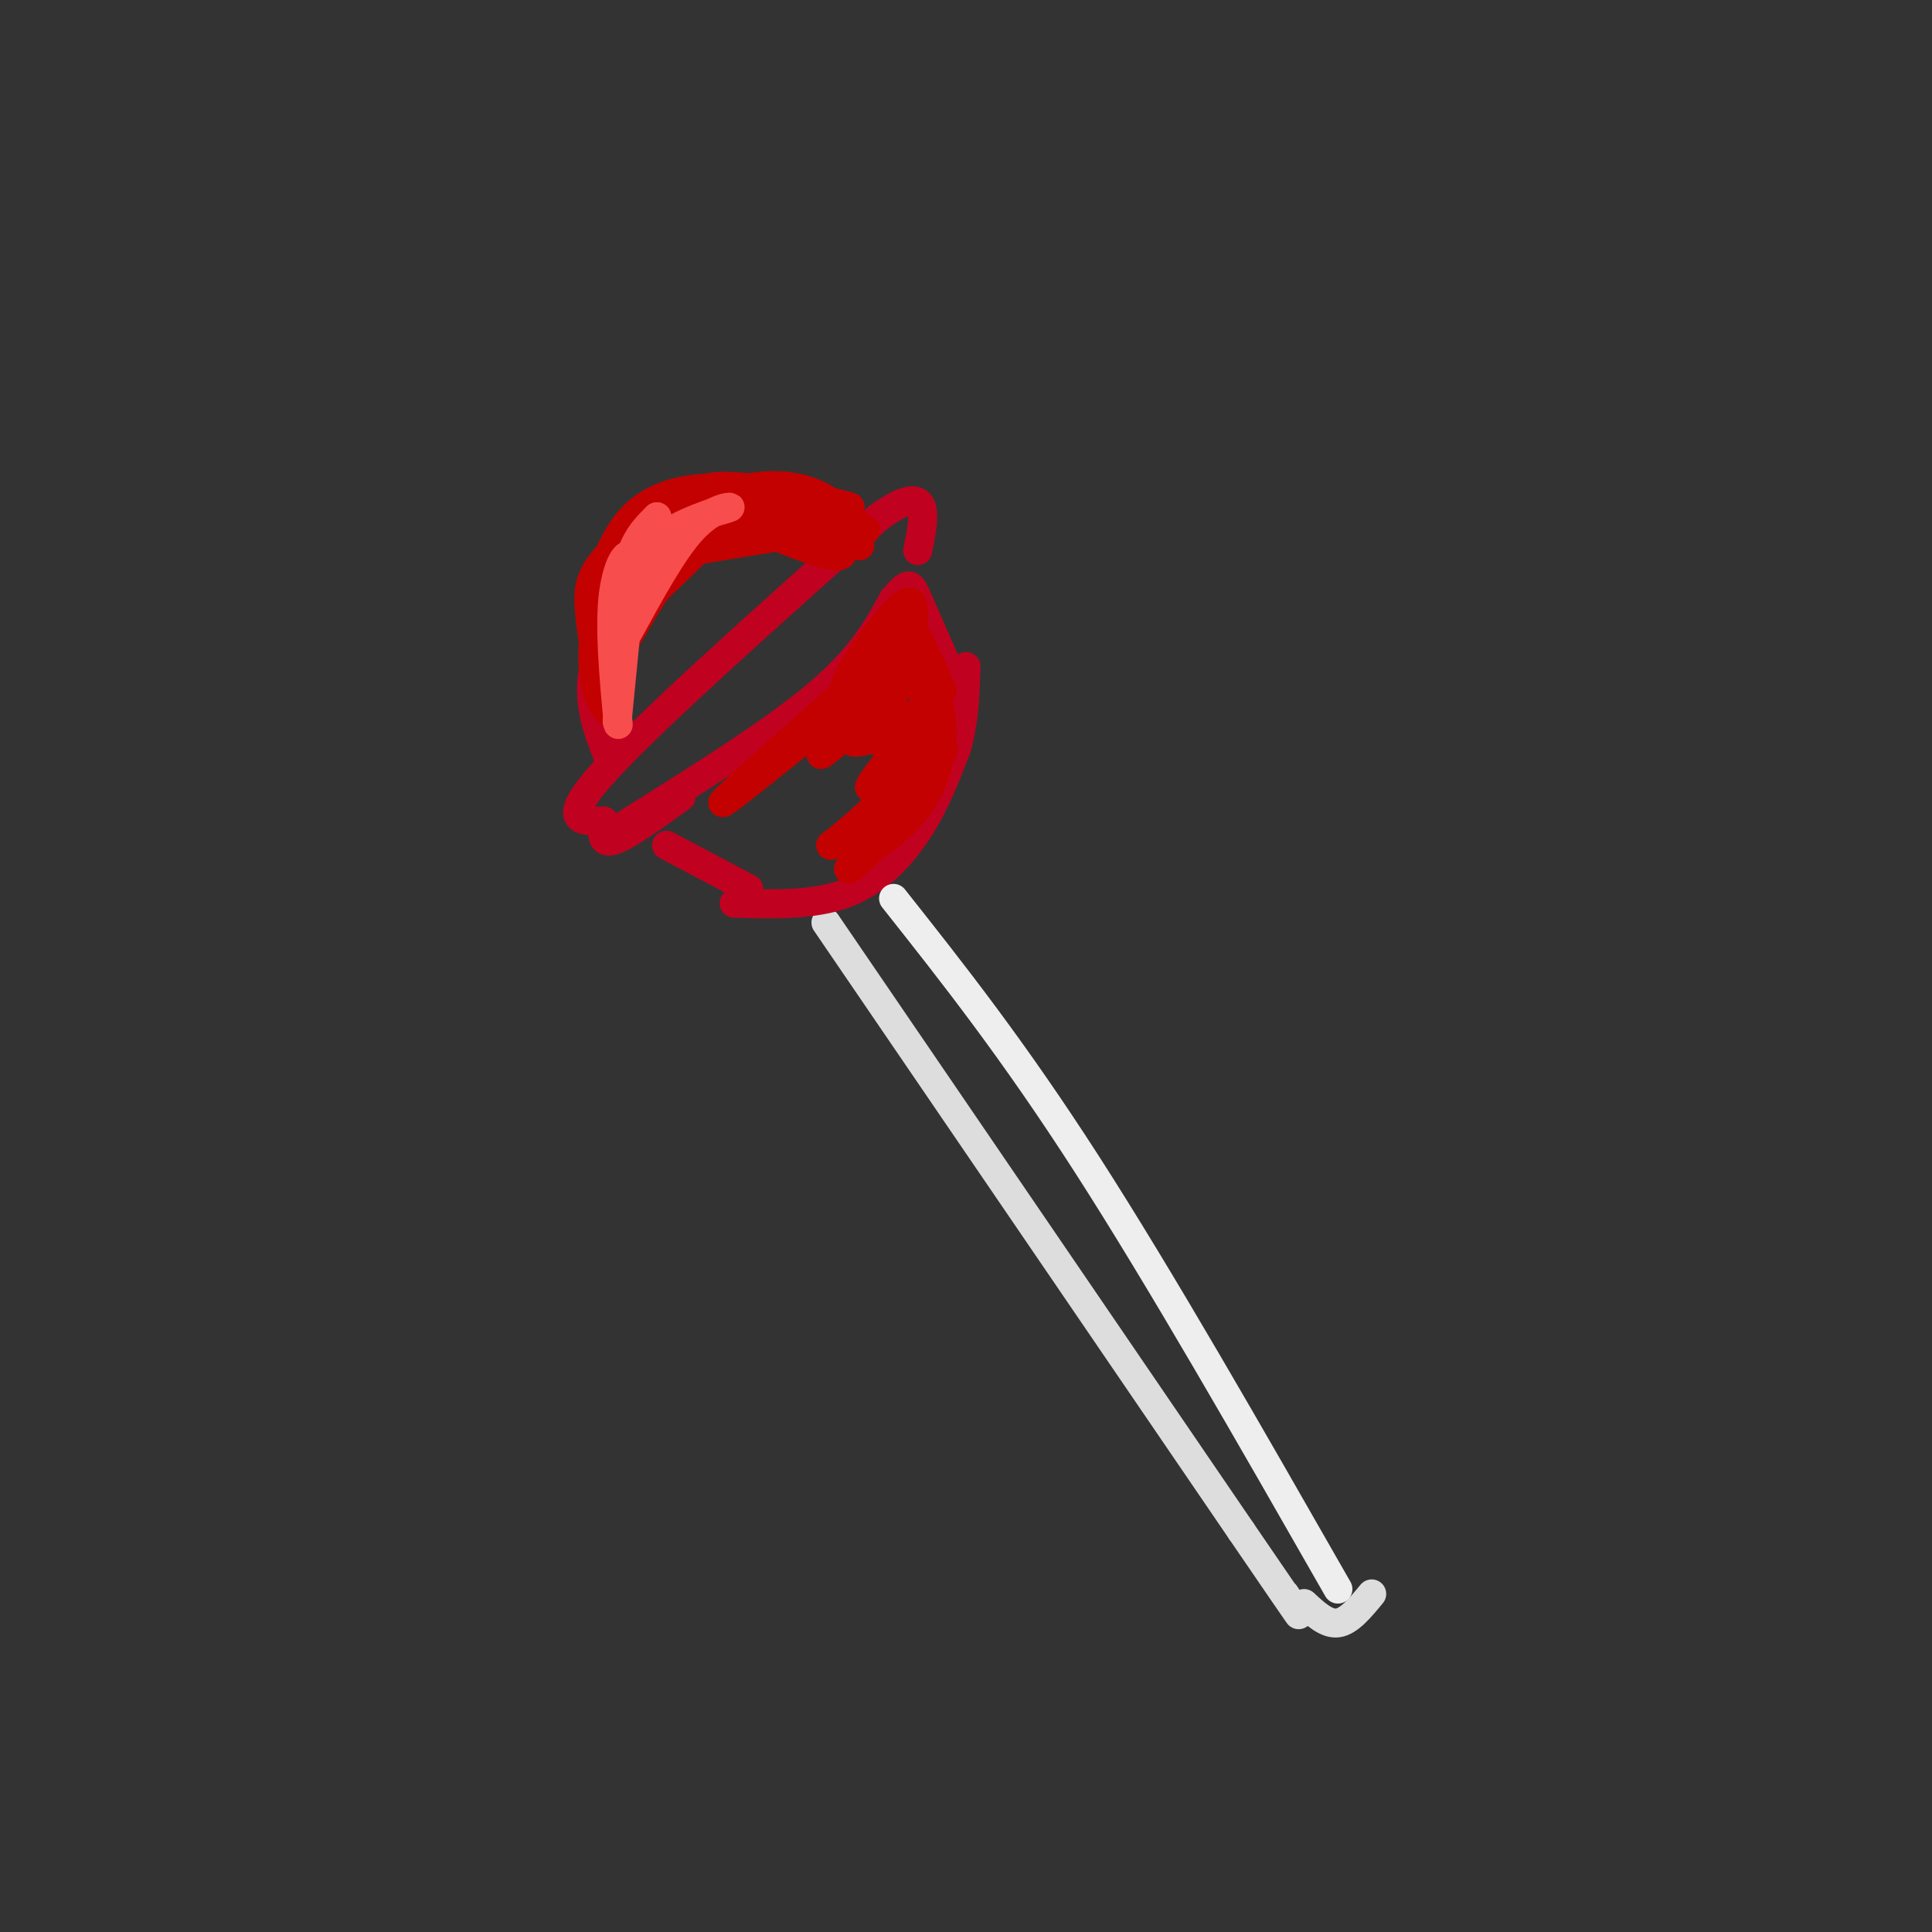 <svg viewBox='0 0 400 400' version='1.1' xmlns='http://www.w3.org/2000/svg' xmlns:xlink='http://www.w3.org/1999/xlink'><rect x="0" y="0" width="400" height="400" fill="#333333" stroke="none"/><g fill='none' stroke='rgb(221,221,221)' stroke-width='6' stroke-linecap='round' stroke-linejoin='round'><path d='M171,191c0.000,0.000 86.000,126.000 86,126'/><path d='M257,317c15.833,23.167 12.417,18.083 9,13'/><path d='M270,332c2.333,2.167 4.667,4.333 7,4c2.333,-0.333 4.667,-3.167 7,-6'/></g>
<g fill='none' stroke='rgb(193,1,32)' stroke-width='6' stroke-linecap='round' stroke-linejoin='round'><path d='M152,187c8.222,0.222 16.444,0.444 23,-2c6.556,-2.444 11.444,-7.556 15,-13c3.556,-5.444 5.778,-11.222 8,-17'/><path d='M198,155c1.667,-5.667 1.833,-11.333 2,-17'/><path d='M155,184c0.000,0.000 -17.000,-9.000 -17,-9'/><path d='M129,171c15.333,-9.583 30.667,-19.167 40,-27c9.333,-7.833 12.667,-13.917 16,-20'/><path d='M185,124c3.289,-3.822 3.511,-3.378 5,0c1.489,3.378 4.244,9.689 7,16'/><path d='M141,165c-5.667,4.083 -11.333,8.167 -14,9c-2.667,0.833 -2.333,-1.583 -2,-4'/><path d='M125,170c-3.111,-0.222 -9.889,1.222 -1,-9c8.889,-10.222 33.444,-32.111 58,-54'/><path d='M182,107c11.000,-7.833 9.500,-0.417 8,7'/><path d='M126,157c-2.310,-5.923 -4.619,-11.845 -3,-19c1.619,-7.155 7.167,-15.542 12,-21c4.833,-5.458 8.952,-7.988 15,-8c6.048,-0.012 14.024,2.494 22,5'/></g>
<g fill='none' stroke='rgb(238,238,238)' stroke-width='6' stroke-linecap='round' stroke-linejoin='round'><path d='M185,186c12.333,15.583 24.667,31.167 40,55c15.333,23.833 33.667,55.917 52,88'/></g>
<g fill='none' stroke='rgb(195,1,1)' stroke-width='6' stroke-linecap='round' stroke-linejoin='round'><path d='M185,143c-7.933,7.311 -15.867,14.622 -15,13c0.867,-1.622 10.533,-12.178 14,-16c3.467,-3.822 0.733,-0.911 -2,2'/><path d='M182,142c-3.030,3.869 -9.606,12.542 -8,11c1.606,-1.542 11.394,-13.300 13,-14c1.606,-0.700 -4.970,9.657 -6,13c-1.030,3.343 3.485,-0.329 8,-4'/><path d='M189,148c0.333,0.940 -2.833,5.292 -2,5c0.833,-0.292 5.667,-5.226 7,-5c1.333,0.226 -0.833,5.613 -3,11'/><path d='M191,159c-3.667,4.500 -11.333,10.250 -19,16'/><path d='M172,175c1.267,-0.889 13.933,-11.111 19,-19c5.067,-7.889 2.533,-13.444 0,-19'/><path d='M191,137c0.119,3.869 0.417,23.042 1,26c0.583,2.958 1.452,-10.298 1,-18c-0.452,-7.702 -2.226,-9.851 -4,-12'/><path d='M189,133c0.978,0.933 5.422,9.267 6,10c0.578,0.733 -2.711,-6.133 -6,-13'/><path d='M189,130c-5.244,3.044 -15.356,17.156 -17,20c-1.644,2.844 5.178,-5.578 12,-14'/><path d='M184,136c-0.798,0.190 -8.792,7.667 -9,6c-0.208,-1.667 7.369,-12.476 11,-16c3.631,-3.524 3.315,0.238 3,4'/><path d='M189,130c2.000,4.238 5.500,12.833 6,20c0.500,7.167 -2.000,12.905 -5,17c-3.000,4.095 -6.500,6.548 -10,9'/><path d='M180,176c-3.167,3.012 -6.083,6.042 -3,2c3.083,-4.042 12.167,-15.155 14,-17c1.833,-1.845 -3.583,5.577 -9,13'/><path d='M182,174c-3.774,4.310 -8.708,8.583 -5,4c3.708,-4.583 16.060,-18.024 18,-22c1.940,-3.976 -6.530,1.512 -15,7'/><path d='M180,163c0.416,-2.046 8.957,-10.662 8,-12c-0.957,-1.338 -11.411,4.601 -12,2c-0.589,-2.601 8.689,-13.743 11,-17c2.311,-3.257 -2.344,1.372 -7,6'/><path d='M180,142c-8.778,7.200 -27.222,22.200 -30,24c-2.778,1.800 10.111,-9.600 23,-21'/><path d='M173,145c4.167,-3.667 3.083,-2.333 2,-1'/><path d='M178,113c-2.022,-2.778 -4.044,-5.556 -6,-7c-1.956,-1.444 -3.844,-1.556 -9,0c-5.156,1.556 -13.578,4.778 -22,8'/><path d='M141,114c-5.422,1.689 -7.978,1.911 -3,1c4.978,-0.911 17.489,-2.956 30,-5'/><path d='M168,110c-4.089,-1.089 -29.311,-1.311 -34,-2c-4.689,-0.689 11.156,-1.844 27,-3'/><path d='M161,105c8.180,2.161 15.131,9.064 13,10c-2.131,0.936 -13.343,-4.094 -19,-6c-5.657,-1.906 -5.759,-0.687 -8,2c-2.241,2.687 -6.620,6.844 -11,11'/><path d='M136,122c-3.880,5.603 -8.081,14.110 -9,14c-0.919,-0.110 1.445,-8.837 4,-15c2.555,-6.163 5.301,-9.761 10,-12c4.699,-2.239 11.349,-3.120 18,-4'/><path d='M159,105c6.917,0.726 15.208,4.542 14,4c-1.208,-0.542 -11.917,-5.440 -20,-6c-8.083,-0.560 -13.542,3.220 -19,7'/><path d='M134,110c-4.786,2.872 -7.252,6.553 -9,12c-1.748,5.447 -2.778,12.659 -2,18c0.778,5.341 3.365,8.812 4,7c0.635,-1.812 -0.683,-8.906 -2,-16'/><path d='M125,131c-0.759,-3.713 -1.657,-4.995 -1,-9c0.657,-4.005 2.869,-10.732 7,-15c4.131,-4.268 10.180,-6.077 18,-6c7.820,0.077 17.410,2.038 27,4'/><path d='M176,105c0.100,-0.309 -13.148,-3.083 -21,-4c-7.852,-0.917 -10.306,0.022 -15,3c-4.694,2.978 -11.627,7.994 -15,12c-3.373,4.006 -3.187,7.003 -3,10'/><path d='M122,126c0.452,6.869 3.083,19.042 4,19c0.917,-0.042 0.119,-12.298 3,-21c2.881,-8.702 9.440,-13.851 16,-19'/><path d='M145,105c6.356,-4.200 14.244,-5.200 20,-4c5.756,1.200 9.378,4.600 13,8'/><path d='M178,109c2.167,1.333 1.083,0.667 0,0'/></g>
<g fill='none' stroke='rgb(248,77,77)' stroke-width='6' stroke-linecap='round' stroke-linejoin='round'><path d='M130,131c4.533,-8.289 9.067,-16.578 13,-21c3.933,-4.422 7.267,-4.978 8,-5c0.733,-0.022 -1.133,0.489 -3,1'/><path d='M148,106c-3.833,1.319 -11.914,4.116 -16,10c-4.086,5.884 -4.177,14.853 -4,15c0.177,0.147 0.622,-8.530 2,-14c1.378,-5.470 3.689,-7.735 6,-10'/><path d='M136,107c-0.844,0.800 -5.956,7.800 -8,15c-2.044,7.200 -1.022,14.600 0,22'/><path d='M128,144c-0.133,5.422 -0.467,7.978 0,3c0.467,-4.978 1.733,-17.489 3,-30'/><path d='M131,117c-0.467,-4.533 -3.133,-0.867 -4,6c-0.867,6.867 0.067,16.933 1,27'/></g>
</svg>